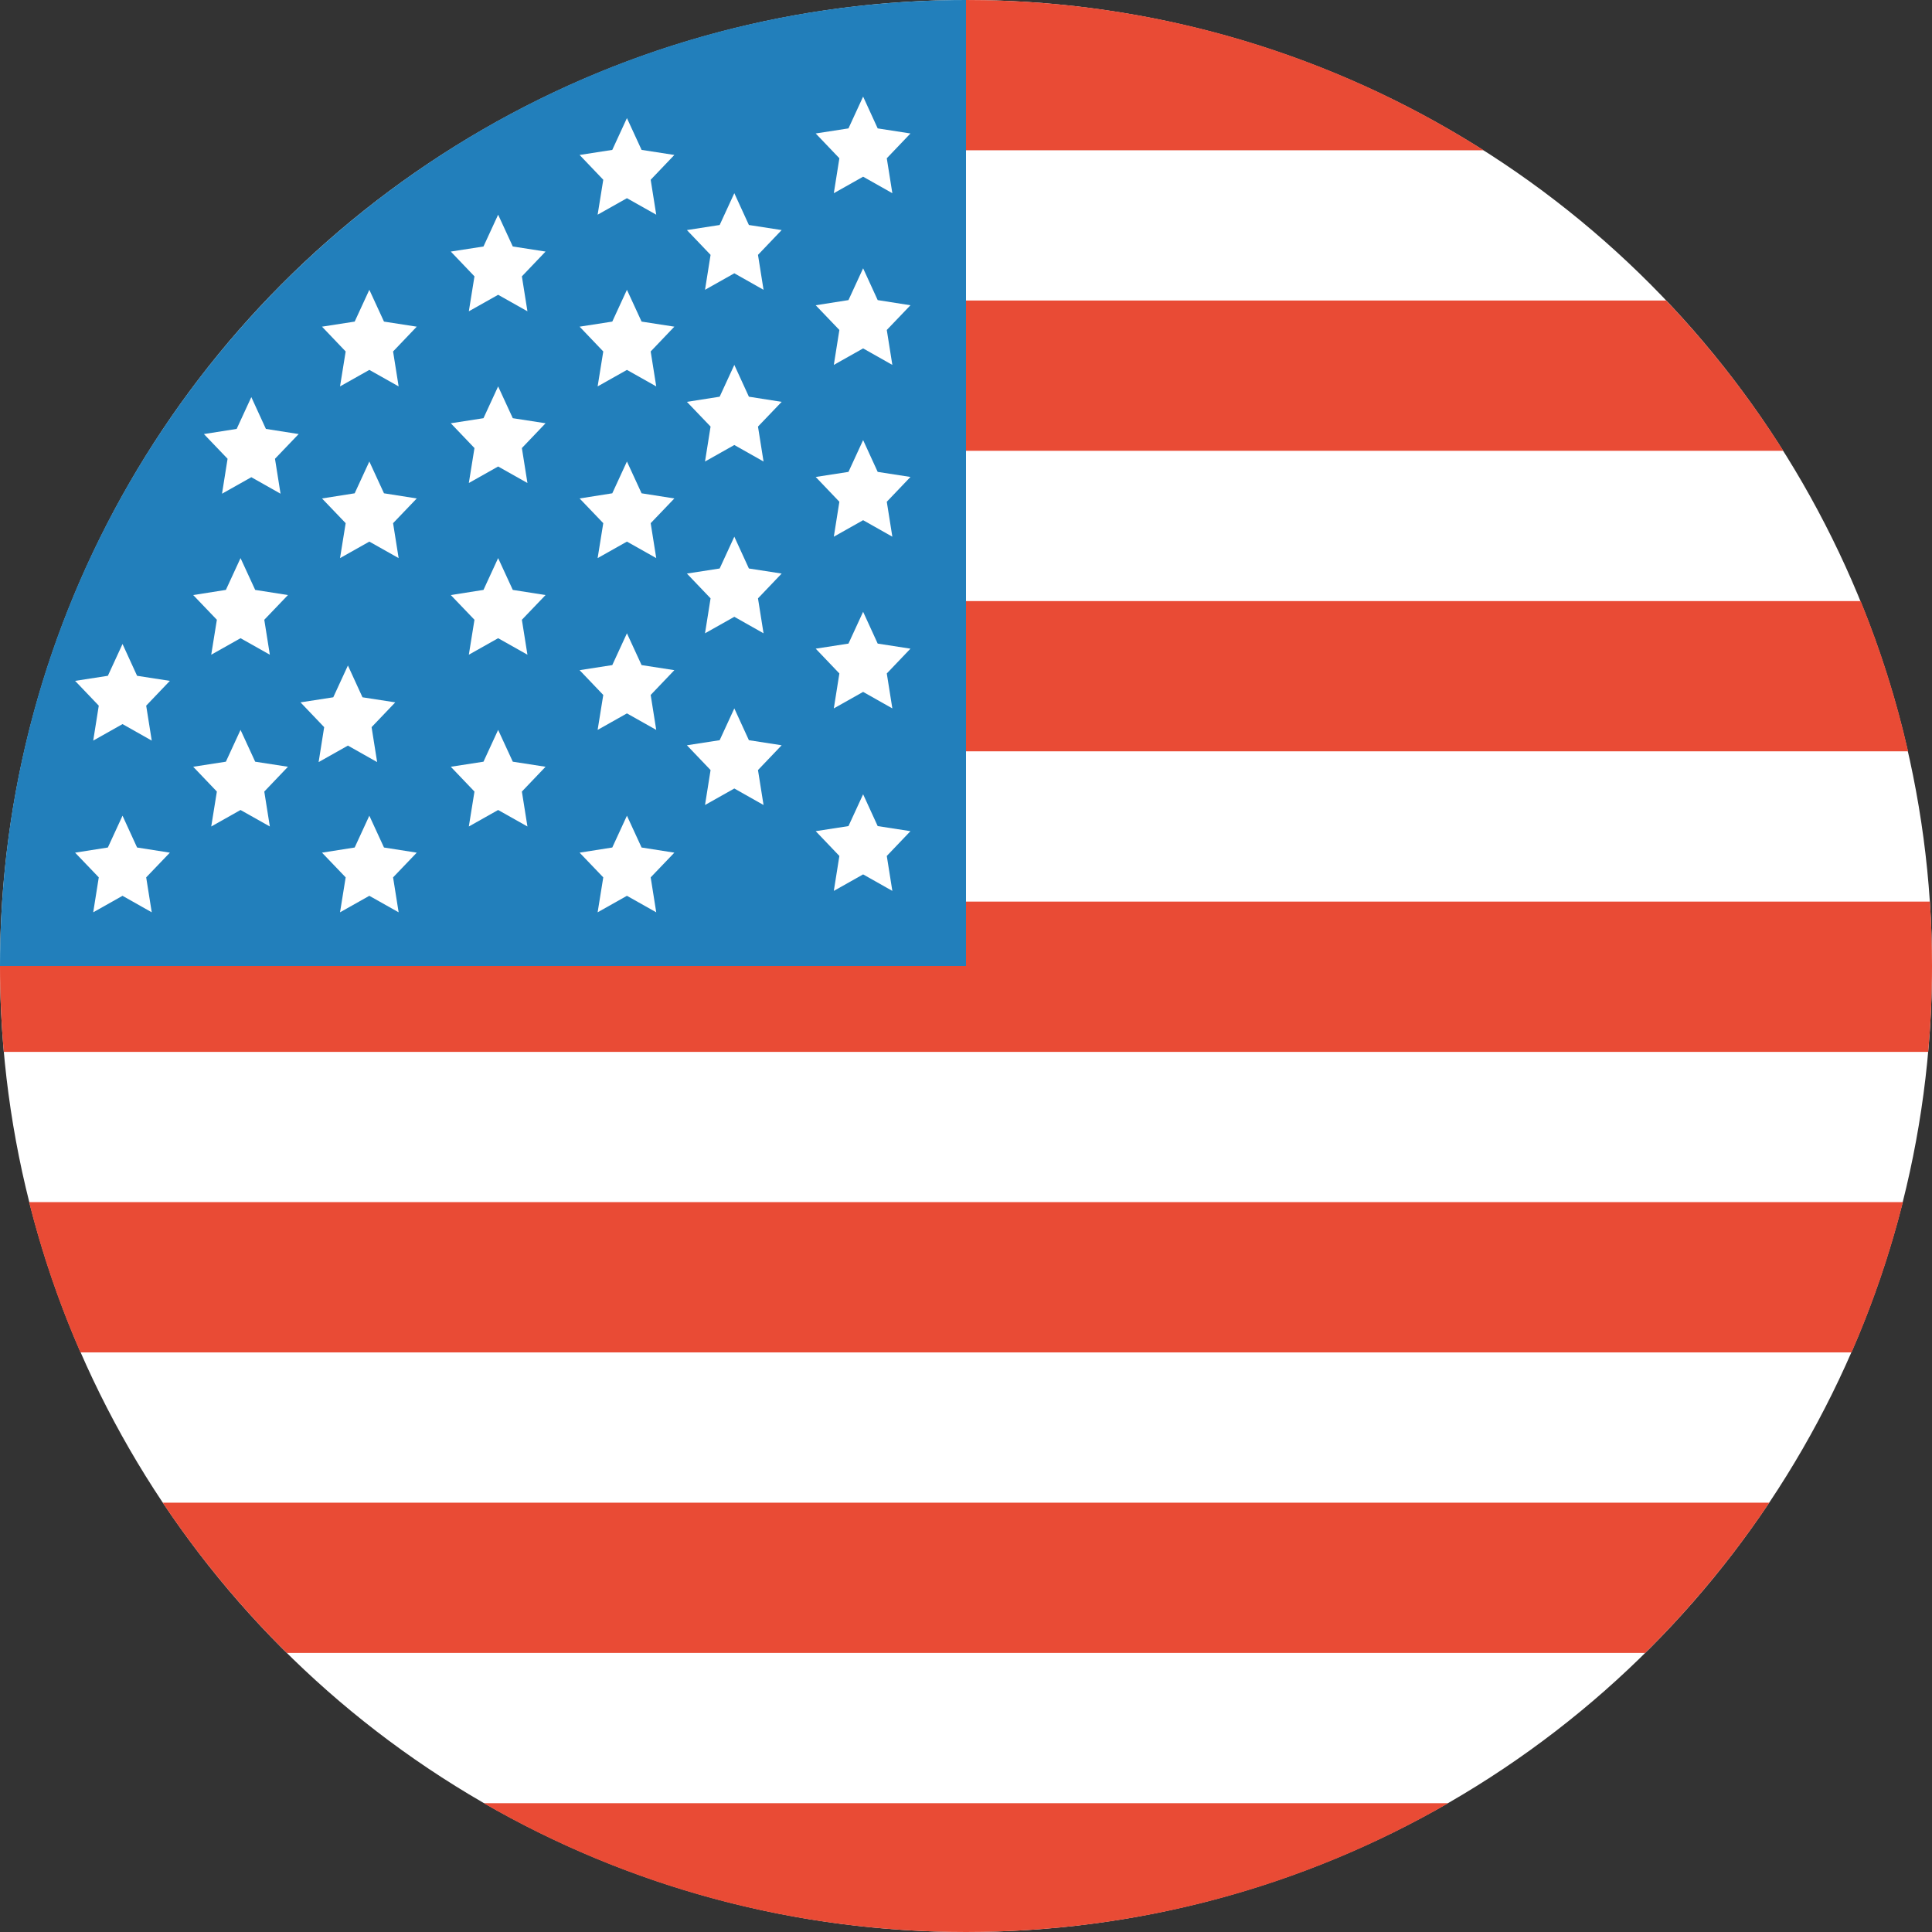 <svg xmlns="http://www.w3.org/2000/svg" width="24" height="24" viewBox="0 0 24 24">
  <rect x="0" y="0" width="24" height="24" fill="#333333" stroke="none"/>
  <g fill="none" fill-rule="evenodd">
    <circle cx="12" cy="12" r="12" fill="#FFF"/>
    <path fill="#E94B35" d="M12,5.6 L22.153,5.6 L22.153,5.6 C21.73,4.93 21.242,4.305 20.698,3.733 L20.698,3.733 L12,3.733 L12,5.6 L12,5.6 L12,5.6 L12,5.6 L12,5.6 Z M12,0 C14.366,0 16.572,0.685 18.431,1.867 L18.431,1.867 L12,1.867 L12,0 L12,0 L12,0 L12,0 L12,0 Z M12,9.333 L23.703,9.333 C23.557,8.69 23.359,8.066 23.114,7.467 L23.114,7.467 L12,7.467 L12,9.333 L12,9.333 L12,9.333 L12,9.333 L12,9.333 Z M0,12 C0,12.359 0.016,12.715 0.047,13.067 L23.953,13.067 C23.984,12.715 24,12.359 24,12 C24,11.731 23.991,11.464 23.974,11.2 L23.974,11.2 L12,11.2 L12,12 L0,12 L0,12 L0,12 L0,12 L0,12 Z M23.639,14.933 C23.477,15.578 23.263,16.202 23.001,16.8 L23.001,16.8 L0.999,16.8 C0.737,16.202 0.523,15.578 0.361,14.933 L23.639,14.933 L23.639,14.933 L23.639,14.933 L23.639,14.933 L23.639,14.933 Z M21.979,18.667 C21.528,19.34 21.011,19.966 20.437,20.533 L20.437,20.533 L3.563,20.533 C2.989,19.966 2.472,19.34 2.021,18.667 L21.979,18.667 L21.979,18.667 L21.979,18.667 L21.979,18.667 L21.979,18.667 Z M17.991,22.4 C16.228,23.418 14.182,24 12,24 C9.818,24 7.772,23.418 6.009,22.4 L17.991,22.4 L17.991,22.4 L17.991,22.4 L17.991,22.4 L17.991,22.4 L17.991,22.4 Z"/>
    <path fill="#227FBB" d="M12,0 C5.373,0 3.57885899e-15,5.373 0,12 L12,12 L12,0 L12,0 L12,0 L12,0 L12,0 Z"/>
    <g fill="#FFF" transform="translate(.933 1.2)">
      <polygon points="3.655 3.395 3.291 3.6 3.361 3.166 3.067 2.858 3.473 2.795 3.655 2.4 3.837 2.795 4.244 2.858 3.95 3.166 4.019 3.6"/>
      <polygon points="3.655 5.528 3.291 5.733 3.361 5.299 3.067 4.992 3.473 4.928 3.655 4.533 3.837 4.928 4.244 4.992 3.95 5.299 4.019 5.733"/>
      <polygon points="2.189 4.728 1.825 4.933 1.894 4.499 1.6 4.192 2.007 4.128 2.189 3.733 2.37 4.128 2.777 4.192 2.483 4.499 2.552 4.933"/>
      <polygon points="2.055 6.728 1.691 6.933 1.761 6.499 1.467 6.192 1.873 6.128 2.055 5.733 2.237 6.128 2.644 6.192 2.35 6.499 2.419 6.933"/>
      <polygon points="3.389 8.062 3.025 8.267 3.094 7.833 2.8 7.525 3.207 7.462 3.389 7.067 3.57 7.462 3.977 7.525 3.683 7.833 3.752 8.267"/>
      <polygon points="2.055 8.862 1.691 9.067 1.761 8.633 1.467 8.325 1.873 8.262 2.055 7.867 2.237 8.262 2.644 8.325 2.35 8.633 2.419 9.067"/>
      <polygon points=".589 7.795 .225 8 .294 7.566 0 7.258 .407 7.195 .589 6.8 .77 7.195 1.177 7.258 .883 7.566 .952 8"/>
      <polygon points=".589 9.928 .225 10.133 .294 9.699 0 9.392 .407 9.328 .589 8.933 .77 9.328 1.177 9.392 .883 9.699 .952 10.133"/>
      <polygon points="3.655 9.928 3.291 10.133 3.361 9.699 3.067 9.392 3.473 9.328 3.655 8.933 3.837 9.328 4.244 9.392 3.95 9.699 4.019 10.133"/>
      <polygon points="9.789 .995 9.425 1.2 9.494 .766 9.2 .458 9.607 .395 9.789 0 9.97 .395 10.377 .458 10.083 .766 10.152 1.2"/>
      <polygon points="9.789 3.128 9.425 3.333 9.494 2.899 9.2 2.592 9.607 2.528 9.789 2.133 9.97 2.528 10.377 2.592 10.083 2.899 10.152 3.333"/>
      <polygon points="9.789 5.262 9.425 5.467 9.494 5.033 9.2 4.725 9.607 4.662 9.789 4.267 9.97 4.662 10.377 4.725 10.083 5.033 10.152 5.467"/>
      <polygon points="9.789 7.395 9.425 7.6 9.494 7.166 9.2 6.858 9.607 6.795 9.789 6.4 9.97 6.795 10.377 6.858 10.083 7.166 10.152 7.6"/>
      <polygon points="8.189 2.195 7.825 2.4 7.894 1.966 7.6 1.658 8.007 1.595 8.189 1.2 8.37 1.595 8.777 1.658 8.483 1.966 8.552 2.4"/>
      <polygon points="8.189 4.328 7.825 4.533 7.894 4.099 7.6 3.792 8.007 3.728 8.189 3.333 8.37 3.728 8.777 3.792 8.483 4.099 8.552 4.533"/>
      <polygon points="8.189 6.462 7.825 6.667 7.894 6.233 7.6 5.925 8.007 5.862 8.189 5.467 8.37 5.862 8.777 5.925 8.483 6.233 8.552 6.667"/>
      <polygon points="8.189 8.595 7.825 8.8 7.894 8.366 7.6 8.058 8.007 7.995 8.189 7.6 8.37 7.995 8.777 8.058 8.483 8.366 8.552 8.8"/>
      <polygon points="9.789 9.662 9.425 9.867 9.494 9.433 9.2 9.125 9.607 9.062 9.789 8.667 9.97 9.062 10.377 9.125 10.083 9.433 10.152 9.867"/>
      <polygon points="6.855 1.262 6.491 1.467 6.561 1.033 6.267 .725 6.673 .662 6.855 .267 7.037 .662 7.444 .725 7.15 1.033 7.219 1.467"/>
      <polygon points="6.855 3.395 6.491 3.6 6.561 3.166 6.267 2.858 6.673 2.795 6.855 2.4 7.037 2.795 7.444 2.858 7.15 3.166 7.219 3.6"/>
      <polygon points="6.855 5.528 6.491 5.733 6.561 5.299 6.267 4.992 6.673 4.928 6.855 4.533 7.037 4.928 7.444 4.992 7.15 5.299 7.219 5.733"/>
      <polygon points="6.855 7.662 6.491 7.867 6.561 7.433 6.267 7.125 6.673 7.062 6.855 6.667 7.037 7.062 7.444 7.125 7.15 7.433 7.219 7.867"/>
      <polygon points="5.255 2.462 4.891 2.667 4.961 2.233 4.667 1.925 5.073 1.862 5.255 1.467 5.437 1.862 5.844 1.925 5.55 2.233 5.619 2.667"/>
      <polygon points="5.255 4.595 4.891 4.8 4.961 4.366 4.667 4.058 5.073 3.995 5.255 3.6 5.437 3.995 5.844 4.058 5.55 4.366 5.619 4.8"/>
      <polygon points="5.255 6.728 4.891 6.933 4.961 6.499 4.667 6.192 5.073 6.128 5.255 5.733 5.437 6.128 5.844 6.192 5.55 6.499 5.619 6.933"/>
      <polygon points="5.255 8.862 4.891 9.067 4.961 8.633 4.667 8.325 5.073 8.262 5.255 7.867 5.437 8.262 5.844 8.325 5.55 8.633 5.619 9.067"/>
      <polygon points="6.855 9.928 6.491 10.133 6.561 9.699 6.267 9.392 6.673 9.328 6.855 8.933 7.037 9.328 7.444 9.392 7.15 9.699 7.219 10.133"/>
    </g>
  </g>
</svg>
